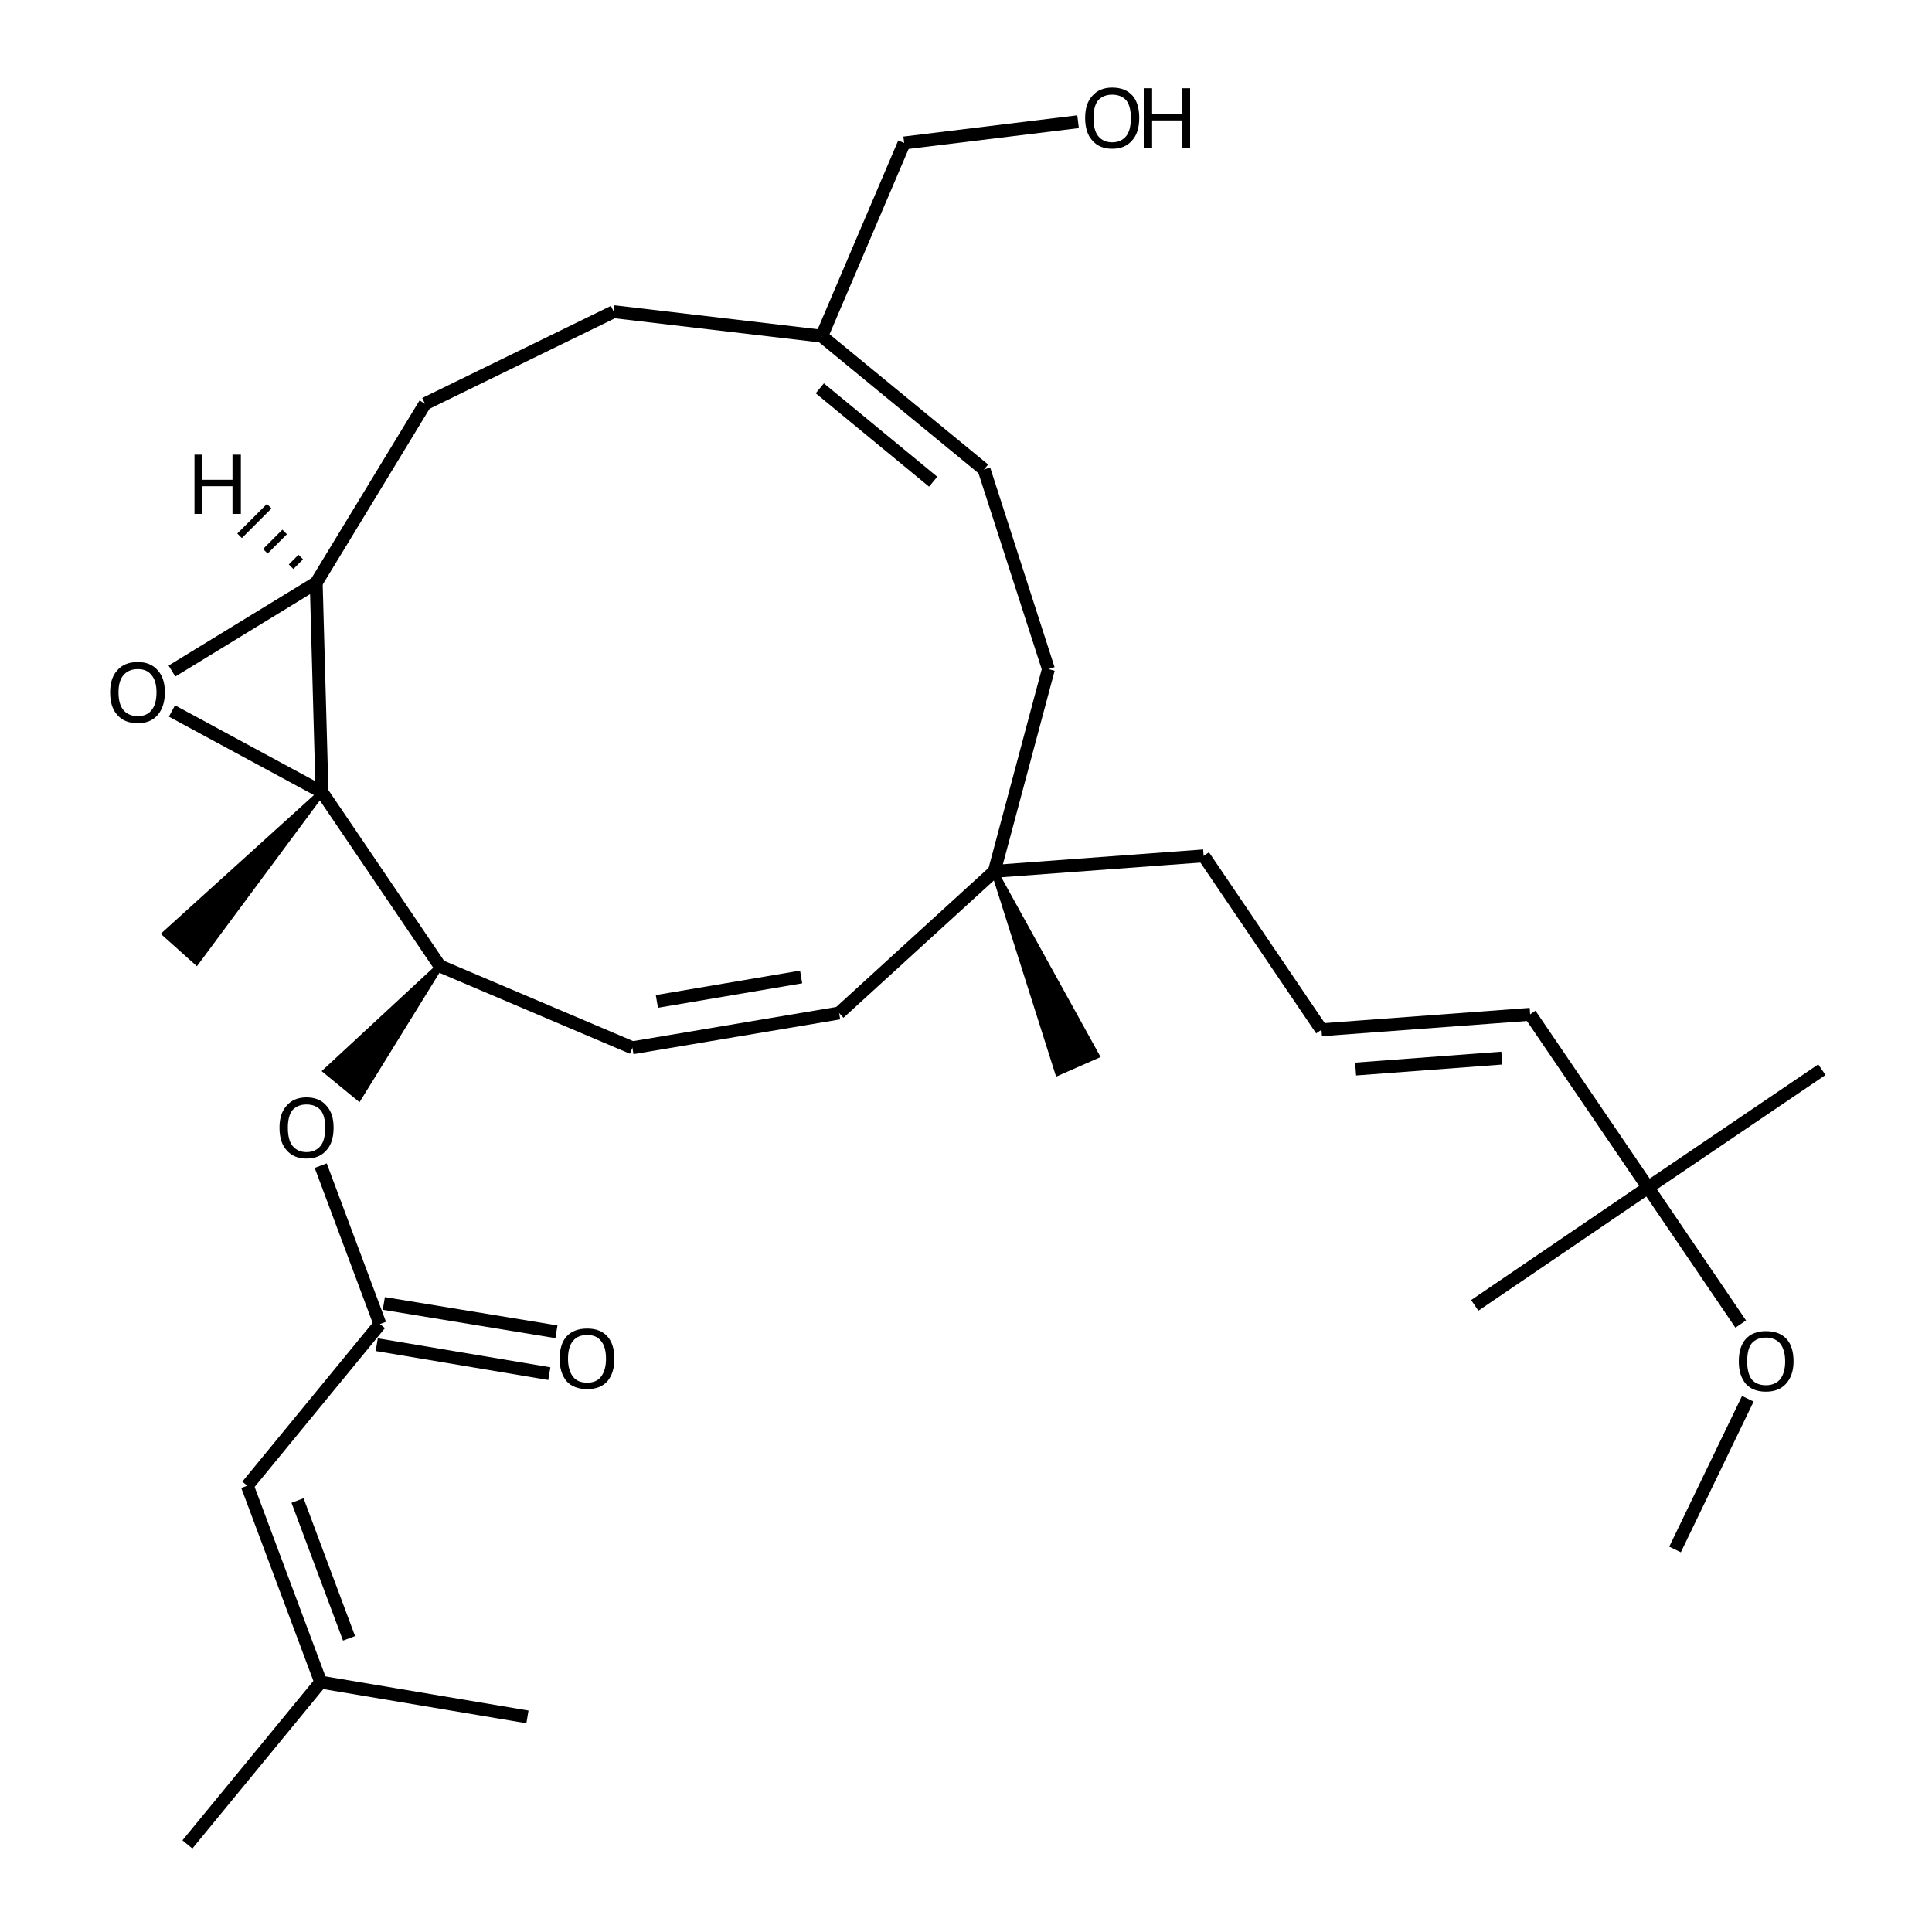 <?xml version='1.0' encoding='iso-8859-1'?>
<svg version='1.1' baseProfile='full'
              xmlns='http://www.w3.org/2000/svg'
                      xmlns:rdkit='http://www.rdkit.org/xml'
                      xmlns:xlink='http://www.w3.org/1999/xlink'
                  xml:space='preserve'
width='300px' height='300px' viewBox='0 0 300 300'>
<!-- END OF HEADER -->
<path class='bond-0 atom-0 atom-1' d='M 260.1,240.6 L 271.4,217.2' style='fill:none;fill-rule:evenodd;stroke:#000000;stroke-width:2.0px;stroke-linecap:butt;stroke-linejoin:miter;stroke-opacity:1' />
<path class='bond-1 atom-1 atom-2' d='M 270.3,205.6 L 255.9,184.4' style='fill:none;fill-rule:evenodd;stroke:#000000;stroke-width:2.0px;stroke-linecap:butt;stroke-linejoin:miter;stroke-opacity:1' />
<path class='bond-2 atom-2 atom-3' d='M 255.9,184.4 L 237.6,157.5' style='fill:none;fill-rule:evenodd;stroke:#000000;stroke-width:2.0px;stroke-linecap:butt;stroke-linejoin:miter;stroke-opacity:1' />
<path class='bond-3 atom-3 atom-4' d='M 237.6,157.5 L 205.2,159.9' style='fill:none;fill-rule:evenodd;stroke:#000000;stroke-width:2.0px;stroke-linecap:butt;stroke-linejoin:miter;stroke-opacity:1' />
<path class='bond-3 atom-3 atom-4' d='M 233.2,164.3 L 210.5,166.0' style='fill:none;fill-rule:evenodd;stroke:#000000;stroke-width:2.0px;stroke-linecap:butt;stroke-linejoin:miter;stroke-opacity:1' />
<path class='bond-4 atom-4 atom-5' d='M 205.2,159.9 L 186.9,132.9' style='fill:none;fill-rule:evenodd;stroke:#000000;stroke-width:2.0px;stroke-linecap:butt;stroke-linejoin:miter;stroke-opacity:1' />
<path class='bond-5 atom-5 atom-6' d='M 186.9,132.9 L 154.4,135.3' style='fill:none;fill-rule:evenodd;stroke:#000000;stroke-width:2.0px;stroke-linecap:butt;stroke-linejoin:miter;stroke-opacity:1' />
<path class='bond-6 atom-6 atom-7' d='M 154.4,135.3 L 170.2,163.9 L 164.3,166.5 Z' style='fill:#000000;fill-rule:evenodd;fill-opacity:1;stroke:#000000;stroke-width:1.0px;stroke-linecap:butt;stroke-linejoin:miter;stroke-opacity:1;' />
<path class='bond-7 atom-6 atom-8' d='M 154.4,135.3 L 130.3,157.3' style='fill:none;fill-rule:evenodd;stroke:#000000;stroke-width:2.0px;stroke-linecap:butt;stroke-linejoin:miter;stroke-opacity:1' />
<path class='bond-8 atom-8 atom-9' d='M 130.3,157.3 L 98.2,162.7' style='fill:none;fill-rule:evenodd;stroke:#000000;stroke-width:2.0px;stroke-linecap:butt;stroke-linejoin:miter;stroke-opacity:1' />
<path class='bond-8 atom-8 atom-9' d='M 124.4,151.7 L 102.0,155.5' style='fill:none;fill-rule:evenodd;stroke:#000000;stroke-width:2.0px;stroke-linecap:butt;stroke-linejoin:miter;stroke-opacity:1' />
<path class='bond-9 atom-9 atom-10' d='M 98.2,162.7 L 68.3,150.0' style='fill:none;fill-rule:evenodd;stroke:#000000;stroke-width:2.0px;stroke-linecap:butt;stroke-linejoin:miter;stroke-opacity:1' />
<path class='bond-10 atom-10 atom-11' d='M 68.3,150.0 L 55.7,170.4 L 50.7,166.3 Z' style='fill:#000000;fill-rule:evenodd;fill-opacity:1;stroke:#000000;stroke-width:1.0px;stroke-linecap:butt;stroke-linejoin:miter;stroke-opacity:1;' />
<path class='bond-11 atom-11 atom-12' d='M 49.8,181.0 L 59.0,205.6' style='fill:none;fill-rule:evenodd;stroke:#000000;stroke-width:2.0px;stroke-linecap:butt;stroke-linejoin:miter;stroke-opacity:1' />
<path class='bond-12 atom-12 atom-13' d='M 59.6,202.4 L 86.4,206.8' style='fill:none;fill-rule:evenodd;stroke:#000000;stroke-width:2.0px;stroke-linecap:butt;stroke-linejoin:miter;stroke-opacity:1' />
<path class='bond-12 atom-12 atom-13' d='M 58.5,208.8 L 85.3,213.3' style='fill:none;fill-rule:evenodd;stroke:#000000;stroke-width:2.0px;stroke-linecap:butt;stroke-linejoin:miter;stroke-opacity:1' />
<path class='bond-13 atom-12 atom-14' d='M 59.0,205.6 L 38.4,230.7' style='fill:none;fill-rule:evenodd;stroke:#000000;stroke-width:2.0px;stroke-linecap:butt;stroke-linejoin:miter;stroke-opacity:1' />
<path class='bond-14 atom-14 atom-15' d='M 38.4,230.7 L 49.8,261.2' style='fill:none;fill-rule:evenodd;stroke:#000000;stroke-width:2.0px;stroke-linecap:butt;stroke-linejoin:miter;stroke-opacity:1' />
<path class='bond-14 atom-14 atom-15' d='M 46.2,233.0 L 54.2,254.4' style='fill:none;fill-rule:evenodd;stroke:#000000;stroke-width:2.0px;stroke-linecap:butt;stroke-linejoin:miter;stroke-opacity:1' />
<path class='bond-15 atom-15 atom-16' d='M 49.8,261.2 L 29.1,286.4' style='fill:none;fill-rule:evenodd;stroke:#000000;stroke-width:2.0px;stroke-linecap:butt;stroke-linejoin:miter;stroke-opacity:1' />
<path class='bond-16 atom-15 atom-17' d='M 49.8,261.2 L 81.9,266.6' style='fill:none;fill-rule:evenodd;stroke:#000000;stroke-width:2.0px;stroke-linecap:butt;stroke-linejoin:miter;stroke-opacity:1' />
<path class='bond-17 atom-10 atom-18' d='M 68.3,150.0 L 50.0,123.0' style='fill:none;fill-rule:evenodd;stroke:#000000;stroke-width:2.0px;stroke-linecap:butt;stroke-linejoin:miter;stroke-opacity:1' />
<path class='bond-18 atom-18 atom-19' d='M 50.0,123.0 L 30.5,149.3 L 25.7,145.0 Z' style='fill:#000000;fill-rule:evenodd;fill-opacity:1;stroke:#000000;stroke-width:1.0px;stroke-linecap:butt;stroke-linejoin:miter;stroke-opacity:1;' />
<path class='bond-19 atom-18 atom-20' d='M 50.0,123.0 L 26.7,110.4' style='fill:none;fill-rule:evenodd;stroke:#000000;stroke-width:2.0px;stroke-linecap:butt;stroke-linejoin:miter;stroke-opacity:1' />
<path class='bond-20 atom-20 atom-21' d='M 26.7,104.2 L 49.1,90.5' style='fill:none;fill-rule:evenodd;stroke:#000000;stroke-width:2.0px;stroke-linecap:butt;stroke-linejoin:miter;stroke-opacity:1' />
<path class='bond-21 atom-21 atom-22' d='M 49.1,90.5 L 66.0,62.7' style='fill:none;fill-rule:evenodd;stroke:#000000;stroke-width:2.0px;stroke-linecap:butt;stroke-linejoin:miter;stroke-opacity:1' />
<path class='bond-22 atom-22 atom-23' d='M 66.0,62.7 L 95.3,48.4' style='fill:none;fill-rule:evenodd;stroke:#000000;stroke-width:2.0px;stroke-linecap:butt;stroke-linejoin:miter;stroke-opacity:1' />
<path class='bond-23 atom-23 atom-24' d='M 95.3,48.4 L 127.6,52.2' style='fill:none;fill-rule:evenodd;stroke:#000000;stroke-width:2.0px;stroke-linecap:butt;stroke-linejoin:miter;stroke-opacity:1' />
<path class='bond-24 atom-24 atom-25' d='M 127.6,52.2 L 152.8,72.9' style='fill:none;fill-rule:evenodd;stroke:#000000;stroke-width:2.0px;stroke-linecap:butt;stroke-linejoin:miter;stroke-opacity:1' />
<path class='bond-24 atom-24 atom-25' d='M 127.3,60.3 L 144.9,74.8' style='fill:none;fill-rule:evenodd;stroke:#000000;stroke-width:2.0px;stroke-linecap:butt;stroke-linejoin:miter;stroke-opacity:1' />
<path class='bond-25 atom-25 atom-26' d='M 152.8,72.9 L 162.8,103.9' style='fill:none;fill-rule:evenodd;stroke:#000000;stroke-width:2.0px;stroke-linecap:butt;stroke-linejoin:miter;stroke-opacity:1' />
<path class='bond-26 atom-24 atom-27' d='M 127.6,52.2 L 140.4,22.2' style='fill:none;fill-rule:evenodd;stroke:#000000;stroke-width:2.0px;stroke-linecap:butt;stroke-linejoin:miter;stroke-opacity:1' />
<path class='bond-27 atom-27 atom-28' d='M 140.4,22.2 L 167.4,18.9' style='fill:none;fill-rule:evenodd;stroke:#000000;stroke-width:2.0px;stroke-linecap:butt;stroke-linejoin:miter;stroke-opacity:1' />
<path class='bond-28 atom-2 atom-29' d='M 255.9,184.4 L 229.0,202.7' style='fill:none;fill-rule:evenodd;stroke:#000000;stroke-width:2.0px;stroke-linecap:butt;stroke-linejoin:miter;stroke-opacity:1' />
<path class='bond-29 atom-2 atom-30' d='M 255.9,184.4 L 282.9,166.1' style='fill:none;fill-rule:evenodd;stroke:#000000;stroke-width:2.0px;stroke-linecap:butt;stroke-linejoin:miter;stroke-opacity:1' />
<path class='bond-30 atom-26 atom-6' d='M 162.8,103.9 L 154.4,135.3' style='fill:none;fill-rule:evenodd;stroke:#000000;stroke-width:2.0px;stroke-linecap:butt;stroke-linejoin:miter;stroke-opacity:1' />
<path class='bond-31 atom-21 atom-18' d='M 49.1,90.5 L 50.0,123.0' style='fill:none;fill-rule:evenodd;stroke:#000000;stroke-width:2.0px;stroke-linecap:butt;stroke-linejoin:miter;stroke-opacity:1' />
<path class='bond-32 atom-21 atom-31' d='M 46.7,86.5 L 45.2,88.0' style='fill:none;fill-rule:evenodd;stroke:#000000;stroke-width:1.0px;stroke-linecap:butt;stroke-linejoin:miter;stroke-opacity:1' />
<path class='bond-32 atom-21 atom-31' d='M 44.2,82.6 L 41.2,85.6' style='fill:none;fill-rule:evenodd;stroke:#000000;stroke-width:1.0px;stroke-linecap:butt;stroke-linejoin:miter;stroke-opacity:1' />
<path class='bond-32 atom-21 atom-31' d='M 41.8,78.6 L 37.2,83.2' style='fill:none;fill-rule:evenodd;stroke:#000000;stroke-width:1.0px;stroke-linecap:butt;stroke-linejoin:miter;stroke-opacity:1' />
<path class='atom-1' d='M 270.0 211.4
Q 270.0 209.1, 271.1 207.9
Q 272.2 206.7, 274.2 206.7
Q 276.3 206.7, 277.4 207.9
Q 278.5 209.1, 278.5 211.4
Q 278.5 213.6, 277.3 214.9
Q 276.2 216.1, 274.2 216.1
Q 272.2 216.1, 271.1 214.9
Q 270.0 213.6, 270.0 211.4
M 274.2 215.1
Q 275.6 215.1, 276.4 214.2
Q 277.2 213.2, 277.2 211.4
Q 277.2 209.6, 276.4 208.6
Q 275.6 207.7, 274.2 207.7
Q 272.8 207.7, 272.0 208.6
Q 271.3 209.5, 271.3 211.4
Q 271.3 213.2, 272.0 214.2
Q 272.8 215.1, 274.2 215.1
' fill='#000000'/>
<path class='atom-11' d='M 43.4 175.1
Q 43.4 172.9, 44.5 171.7
Q 45.6 170.4, 47.6 170.4
Q 49.6 170.4, 50.7 171.7
Q 51.8 172.9, 51.8 175.1
Q 51.8 177.4, 50.7 178.6
Q 49.6 179.9, 47.6 179.9
Q 45.6 179.9, 44.5 178.6
Q 43.4 177.4, 43.4 175.1
M 47.6 178.9
Q 49.0 178.9, 49.8 177.9
Q 50.5 177.0, 50.5 175.1
Q 50.5 173.3, 49.8 172.4
Q 49.0 171.5, 47.6 171.5
Q 46.2 171.5, 45.4 172.4
Q 44.7 173.3, 44.7 175.1
Q 44.7 177.0, 45.4 177.9
Q 46.2 178.9, 47.6 178.9
' fill='#000000'/>
<path class='atom-13' d='M 86.9 211.0
Q 86.9 208.7, 88.0 207.5
Q 89.1 206.3, 91.2 206.3
Q 93.2 206.3, 94.3 207.5
Q 95.4 208.7, 95.4 211.0
Q 95.4 213.2, 94.3 214.5
Q 93.2 215.7, 91.2 215.7
Q 89.1 215.7, 88.0 214.5
Q 86.9 213.2, 86.9 211.0
M 91.2 214.7
Q 92.6 214.7, 93.3 213.8
Q 94.1 212.8, 94.1 211.0
Q 94.1 209.1, 93.3 208.2
Q 92.6 207.3, 91.2 207.3
Q 89.7 207.3, 89.0 208.2
Q 88.2 209.1, 88.2 211.0
Q 88.2 212.8, 89.0 213.8
Q 89.7 214.7, 91.2 214.7
' fill='#000000'/>
<path class='atom-20' d='M 17.1 107.5
Q 17.1 105.3, 18.2 104.1
Q 19.3 102.8, 21.4 102.8
Q 23.4 102.8, 24.5 104.1
Q 25.6 105.3, 25.6 107.5
Q 25.6 109.7, 24.5 111.0
Q 23.4 112.3, 21.4 112.3
Q 19.3 112.3, 18.2 111.0
Q 17.1 109.8, 17.1 107.5
M 21.4 111.2
Q 22.8 111.2, 23.5 110.3
Q 24.3 109.4, 24.3 107.5
Q 24.3 105.7, 23.5 104.8
Q 22.8 103.9, 21.4 103.9
Q 20.0 103.9, 19.2 104.8
Q 18.4 105.7, 18.4 107.5
Q 18.4 109.4, 19.2 110.3
Q 20.0 111.2, 21.4 111.2
' fill='#000000'/>
<path class='atom-28' d='M 168.5 18.3
Q 168.5 16.1, 169.6 14.9
Q 170.7 13.6, 172.7 13.6
Q 174.8 13.6, 175.9 14.9
Q 176.9 16.1, 176.9 18.3
Q 176.9 20.6, 175.8 21.8
Q 174.7 23.1, 172.7 23.1
Q 170.7 23.1, 169.6 21.8
Q 168.5 20.6, 168.5 18.3
M 172.7 22.1
Q 174.1 22.1, 174.9 21.1
Q 175.6 20.2, 175.6 18.3
Q 175.6 16.5, 174.9 15.6
Q 174.1 14.7, 172.7 14.7
Q 171.3 14.7, 170.5 15.6
Q 169.8 16.5, 169.8 18.3
Q 169.8 20.2, 170.5 21.1
Q 171.3 22.1, 172.7 22.1
' fill='#000000'/>
<path class='atom-28' d='M 177.6 13.7
L 178.9 13.7
L 178.9 17.7
L 183.6 17.7
L 183.6 13.7
L 184.8 13.7
L 184.8 23.0
L 183.6 23.0
L 183.6 18.7
L 178.9 18.7
L 178.9 23.0
L 177.6 23.0
L 177.6 13.7
' fill='#000000'/>
<path class='atom-31' d='M 30.2 70.6
L 31.4 70.6
L 31.4 74.5
L 36.1 74.5
L 36.1 70.6
L 37.4 70.6
L 37.4 79.8
L 36.1 79.8
L 36.1 75.5
L 31.4 75.5
L 31.4 79.8
L 30.2 79.8
L 30.2 70.6
' fill='#000000'/>
</svg>
